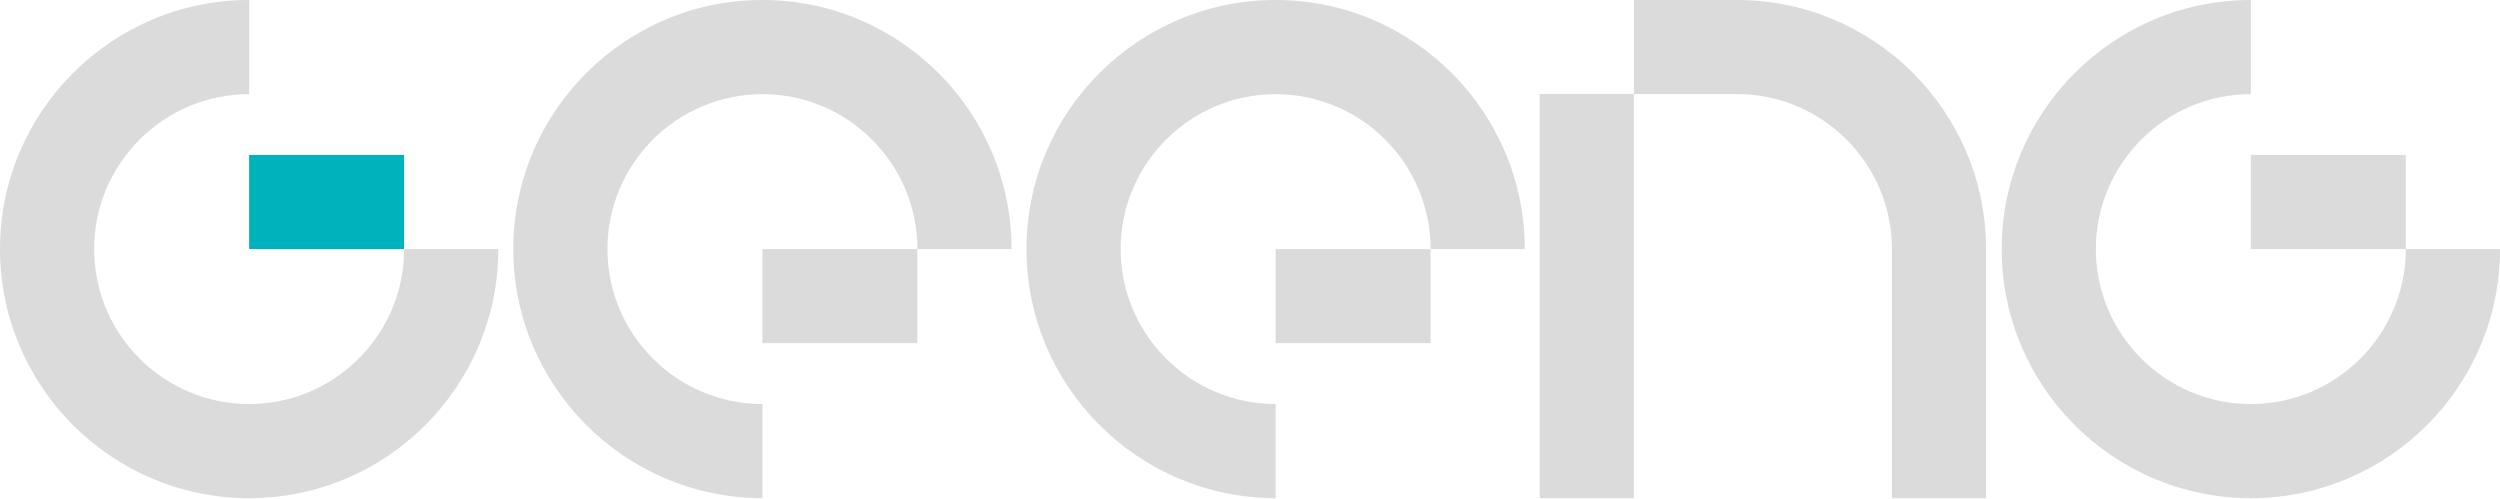 <svg width="1384" height="276" viewBox="0 0 1384 276" fill="none" xmlns="http://www.w3.org/2000/svg">
<path d="M904.497 52.081H852.398V275.757H904.497V52.081Z" fill="#DBDBDC"/>
<path d="M961.577 0H904.539V52.085H961.577C1008.68 52.085 1047.03 90.226 1047.38 137.256V275.761H1099.48V137.256C1099.16 61.525 1037.42 0 961.577 0Z" fill="#DBDBDC"/>
<path d="M223.736 137.895C223.736 185.186 185.236 223.676 137.932 223.676C90.628 223.676 52.128 185.186 52.128 137.895C52.128 90.603 90.628 52.114 137.932 52.114V0C61.862 0 0 61.845 0 137.895C0 213.945 61.862 275.79 137.932 275.79C214.003 275.79 275.864 213.945 275.864 137.895H223.766H223.736Z" fill="#DBDBDC"/>
<path d="M223.697 85.78H137.922V137.865H223.697V85.78Z" fill="#00B2BB"/>
<path d="M507.889 137.895C507.889 90.603 469.389 52.114 422.084 52.114C374.78 52.114 336.28 90.603 336.28 137.895C336.28 185.186 374.78 223.676 422.084 223.676V275.761C346.043 275.761 284.152 213.916 284.152 137.866C284.123 61.845 346.014 0 422.055 0C498.097 0 559.987 61.845 559.987 137.895H509.051H507.86H507.889Z" fill="#DBDBDC"/>
<path d="M507.834 137.895H422.059V189.979H507.834V137.895Z" fill="#DBDBDC"/>
<path d="M791.998 137.895C791.998 90.603 753.498 52.114 706.194 52.114C658.89 52.114 620.389 90.603 620.389 137.895C620.389 185.186 658.89 223.676 706.194 223.676V275.761C630.152 275.761 568.262 213.916 568.262 137.866C568.262 61.816 630.123 0 706.194 0C782.235 0 844.126 61.845 844.126 137.895H793.19H791.998Z" fill="#DBDBDC"/>
<path d="M791.971 137.895H706.195V189.979H791.971V137.895Z" fill="#DBDBDC"/>
<path d="M1331.87 137.895C1331.87 185.186 1293.37 223.676 1246.07 223.676C1198.76 223.676 1160.26 185.186 1160.26 137.895C1160.26 90.603 1198.76 52.114 1246.07 52.114V0C1170 0 1108.14 61.845 1108.14 137.895C1108.14 213.945 1170 275.79 1246.07 275.79C1322.14 275.79 1384 213.945 1384 137.895H1331.9H1331.87Z" fill="#DBDBDC"/>
<path d="M1331.82 85.78H1246.04V137.865H1331.82V85.78Z" fill="#DBDBDC"/>
</svg>
